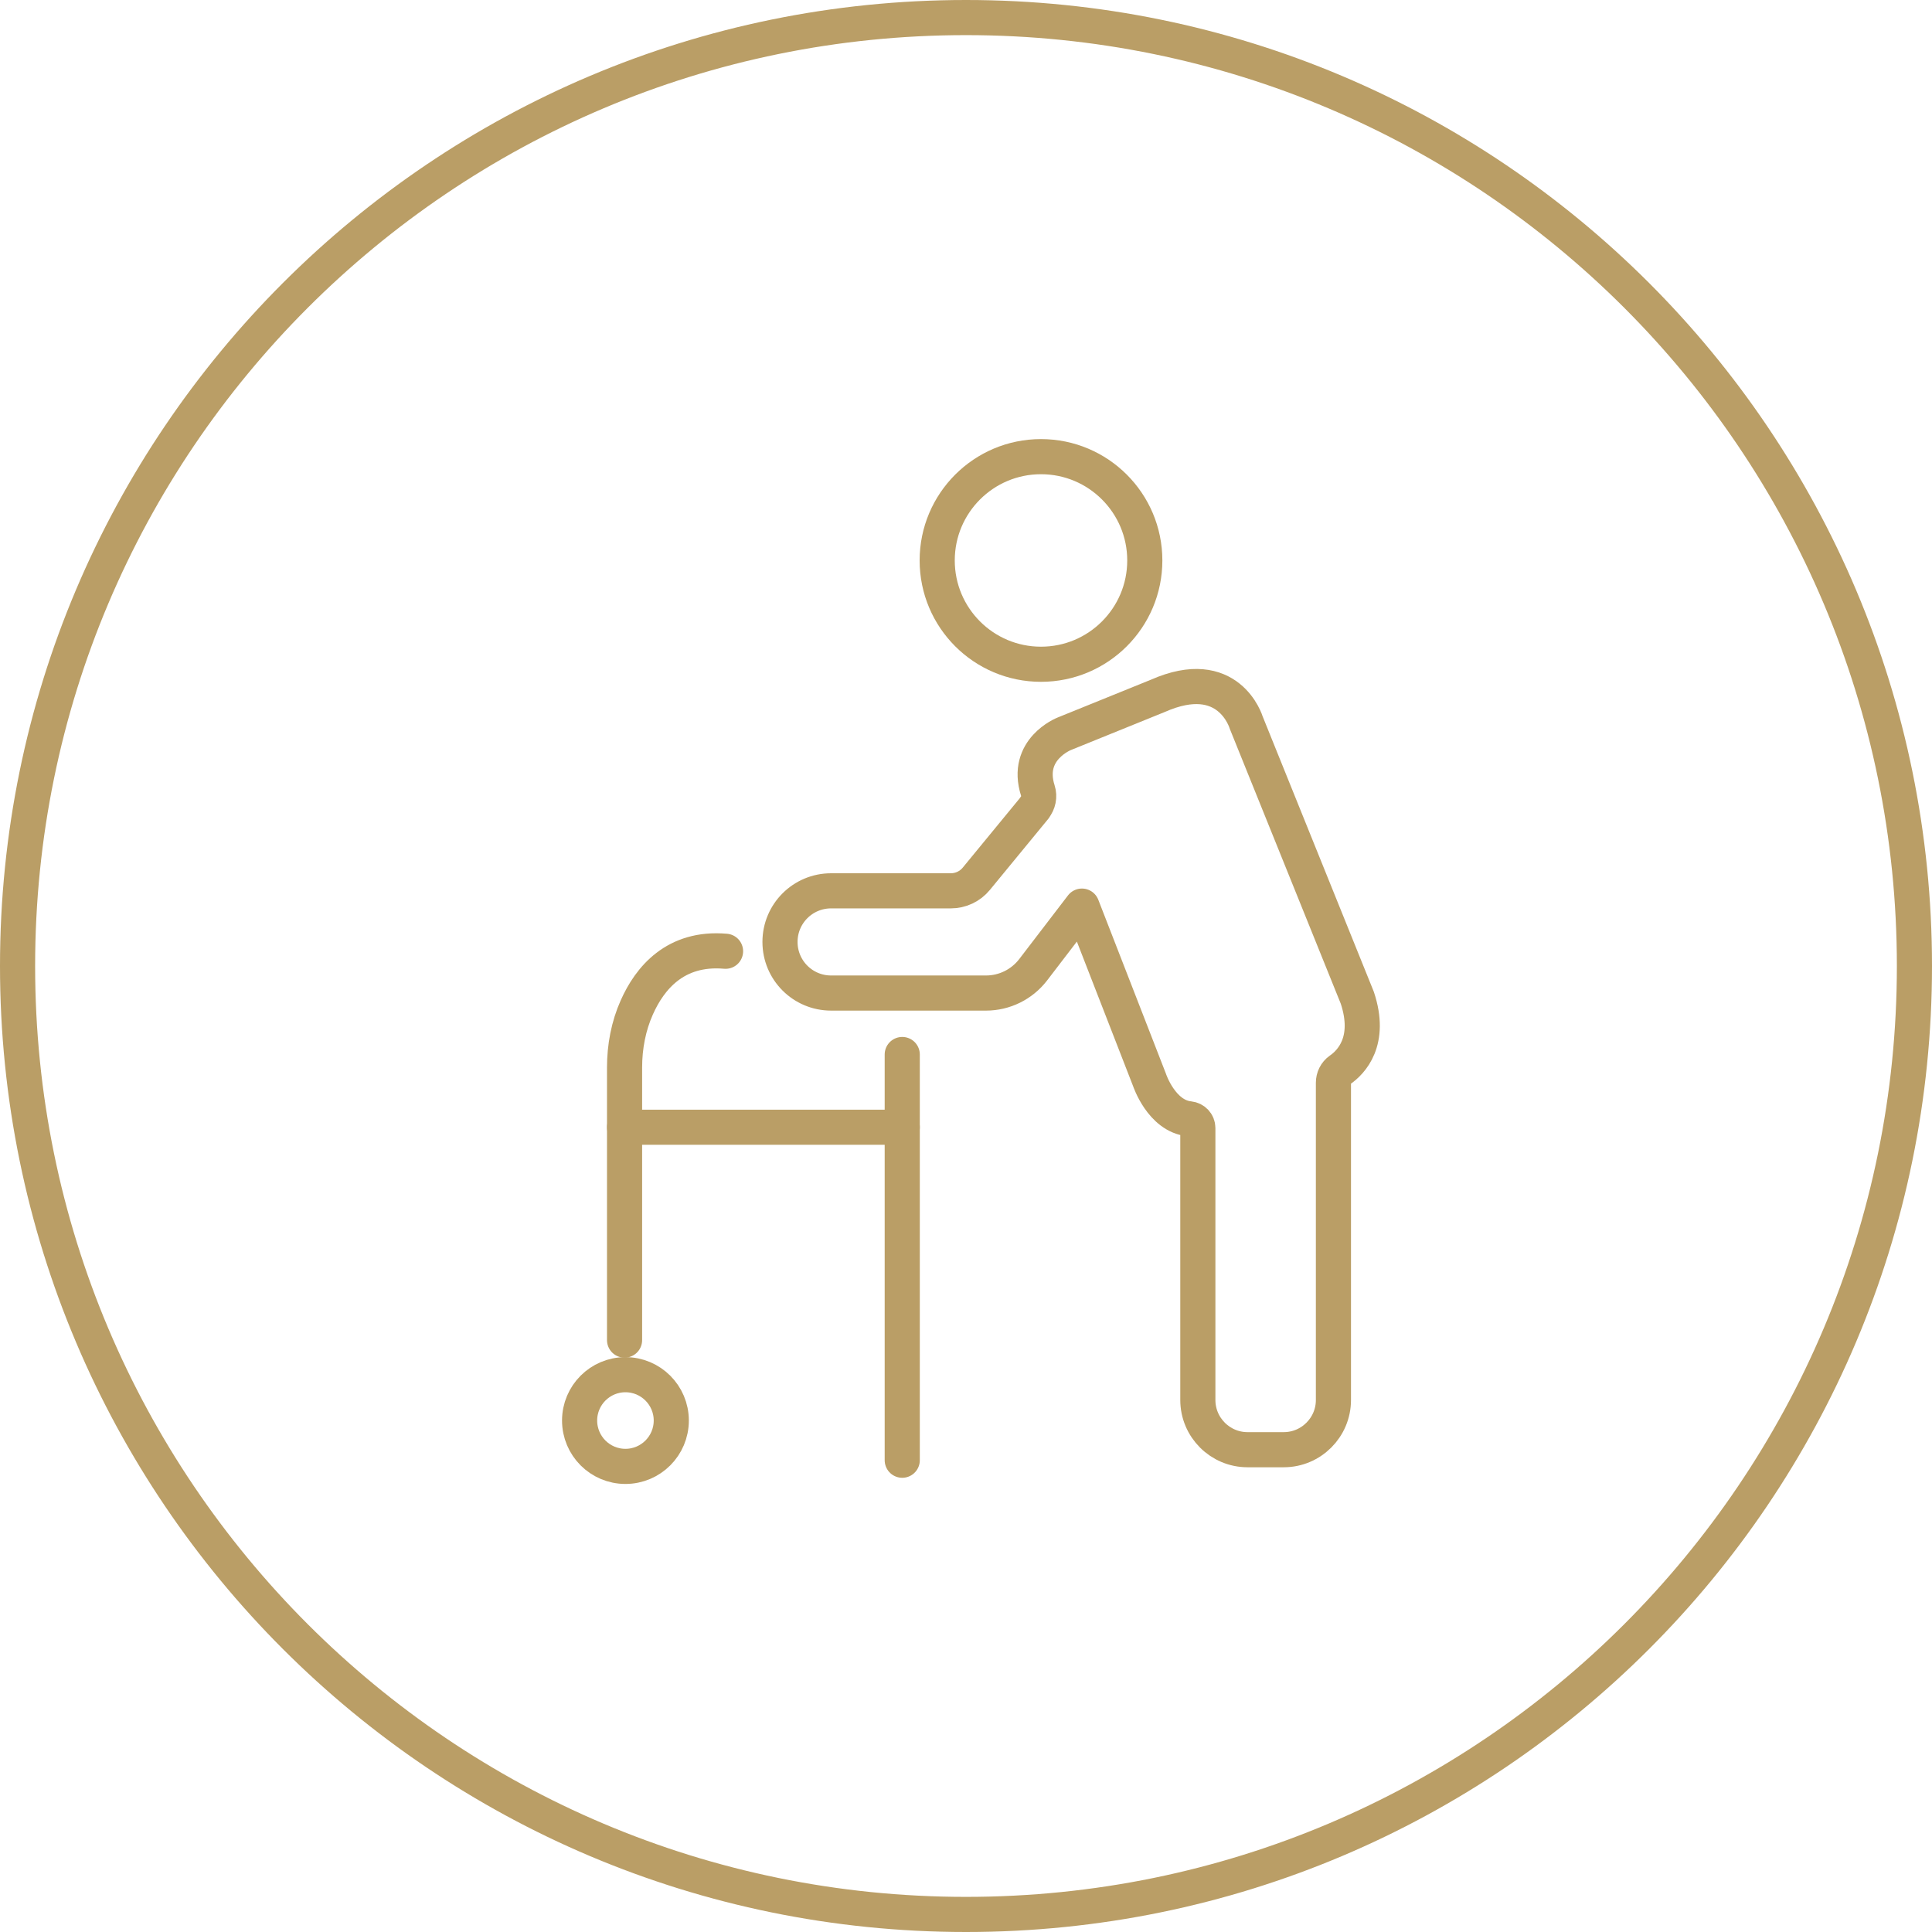 <?xml version="1.0" encoding="UTF-8"?>
<svg xmlns="http://www.w3.org/2000/svg" width="110" height="110" viewBox="0 0 110 110" fill="none">
  <path d="M55 109C84.823 109 109 84.823 109 55C109 25.177 84.823 1 55 1C25.177 1 1 25.177 1 55C1 84.823 25.177 109 55 109Z" stroke="#ba9e66" stroke-width="2"></path>
  <path d="M58.91 45.99L55.59 50.03C55.23 50.47 54.7 50.72 54.13 50.72H47.32C45.71 50.72 44.41 52.02 44.41 53.63C44.41 55.24 45.71 56.54 47.32 56.54H56.14C57.19 56.54 58.18 56.05 58.82 55.22L61.6 51.59L65.45 61.49C65.45 61.49 66.13 63.54 67.71 63.7C67.99 63.73 68.2 63.95 68.2 64.23V79.71C68.2 81.27 69.47 82.54 71.03 82.54H73.09C74.65 82.54 75.92 81.27 75.92 79.71V61.65C75.92 61.36 76.05 61.09 76.29 60.92C76.93 60.48 78.1 59.28 77.28 56.81L70.95 41.13C70.95 41.13 69.97 37.83 65.92 39.62L60.59 41.78C60.59 41.78 58.34 42.66 59.09 45.01C59.2 45.35 59.12 45.72 58.9 45.99H58.91Z" stroke="#ba9e66" stroke-width="2" stroke-linecap="round" stroke-linejoin="round"></path>
  <path d="M59.27 37.82C62.534 37.82 65.18 35.174 65.18 31.91C65.18 28.646 62.534 26 59.27 26C56.006 26 53.36 28.646 53.36 31.91C53.36 35.174 56.006 37.82 59.27 37.82Z" stroke="#ba9e66" stroke-width="2" stroke-linecap="round" stroke-linejoin="round"></path>
  <path d="M35.56 76.3V60.78C35.56 59.6 35.78 58.42 36.26 57.35C36.99 55.71 38.44 53.91 41.31 54.16" stroke="#ba9e66" stroke-width="2" stroke-linecap="round" stroke-linejoin="round"></path>
  <path d="M35.56 64.18H51.37" stroke="#ba9e66" stroke-width="2" stroke-linecap="round" stroke-linejoin="round"></path>
  <path d="M51.37 60.039V83.139" stroke="#ba9e66" stroke-width="2" stroke-linecap="round" stroke-linejoin="round"></path>
  <path d="M35.61 83.49C37.051 83.49 38.22 82.321 38.22 80.879C38.22 79.438 37.051 78.269 35.61 78.269C34.169 78.269 33 79.438 33 80.879C33 82.321 34.169 83.49 35.61 83.49Z" stroke="#ba9e66" stroke-width="2" stroke-linecap="round" stroke-linejoin="round"></path>
</svg>
